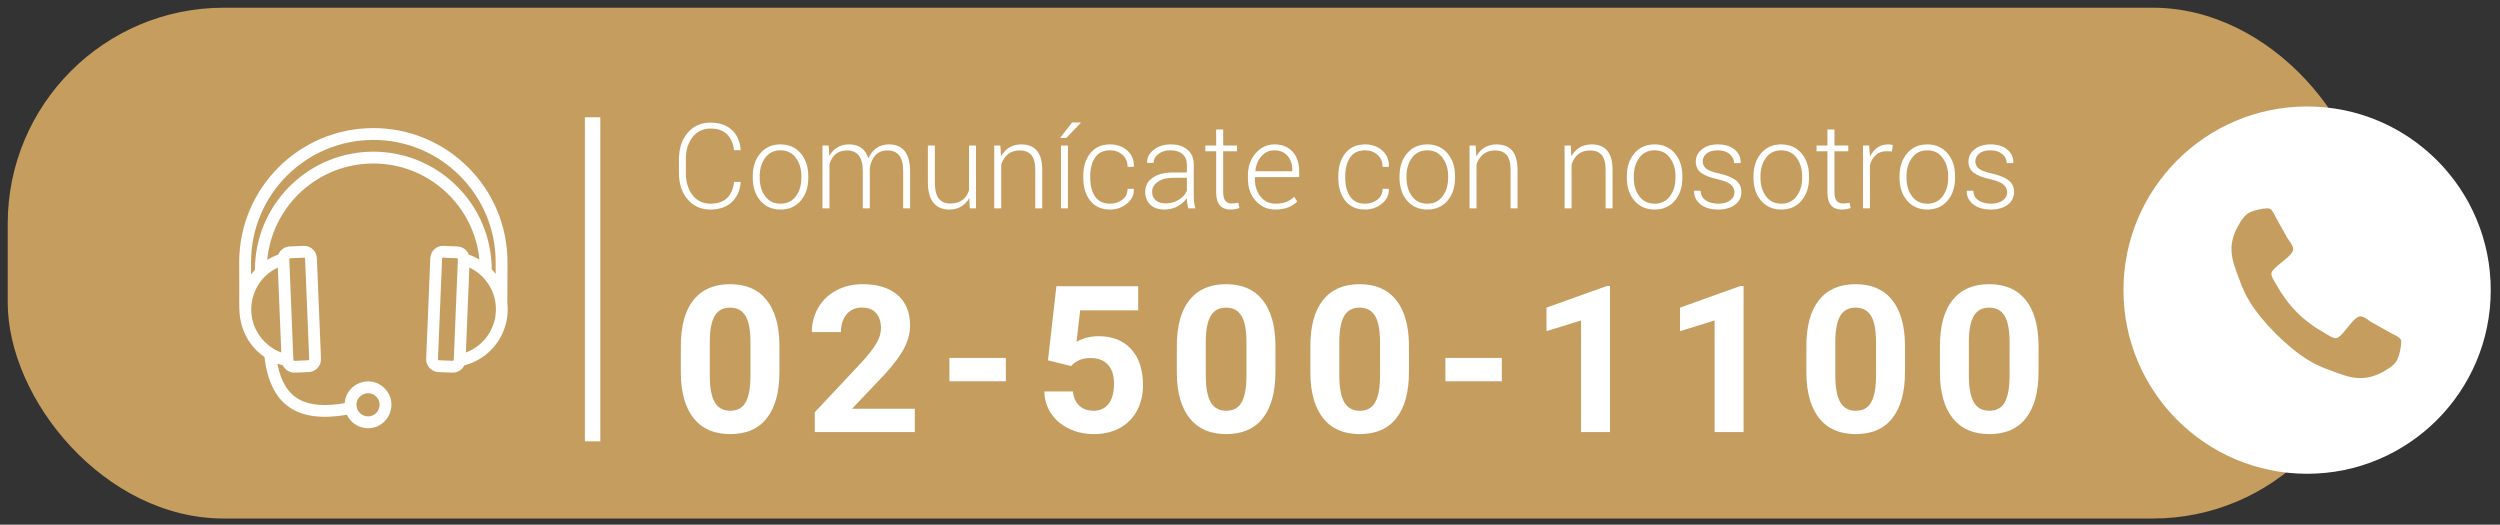 <svg xmlns="http://www.w3.org/2000/svg" width="162" height="34" viewBox="0 0 162 34">
    <rect x="0" y="0" width="162" height="34" fill="#333333" stroke="none"/>
    <g fill="none" fill-rule="evenodd">
        <rect width="153" height="33.1" x=".5" y=".5" fill="#C59D5F" rx="14"/>
        <g>
            <path fill="#FFF" fill-rule="nonzero" d="M2.53 8.079c.577 0 1.037-.157 1.38-.472.344-.314.54-.746.587-1.295l-.008-.023h-.42c-.059.469-.214.821-.467 1.057-.253.235-.61.353-1.072.353-.478 0-.863-.185-1.152-.554-.29-.37-.434-.848-.434-1.435v-.898c0-.58.144-1.054.434-1.425.29-.371.674-.557 1.152-.557.462 0 .818.12 1.07.361.252.24.408.588.468 1.042h.421l.008-.023c-.048-.559-.242-.992-.583-1.3-.341-.309-.802-.463-1.384-.463-.609 0-1.1.221-1.474.663-.373.443-.56 1.012-.56 1.71v.89c0 .7.187 1.27.56 1.71.374.439.865.659 1.474.659zm4.553 0c.542 0 .976-.191 1.303-.573.327-.383.49-.875.49-1.476v-.124c0-.6-.163-1.09-.492-1.474-.328-.384-.764-.575-1.308-.575-.542 0-.976.191-1.305.575-.328.383-.492.875-.492 1.474v.124c0 .601.164 1.093.492 1.476.329.382.766.573 1.312.573zm0-.38c-.426 0-.758-.16-.996-.481-.238-.32-.357-.717-.357-1.188v-.124c0-.464.119-.857.357-1.18.238-.324.568-.486.989-.486.421 0 .752.162.992.485.241.324.361.717.361 1.18v.125c0 .471-.12.867-.359 1.188-.239.32-.568.481-.987.481zM10.25 8V5.143c.075-.274.206-.491.393-.653.187-.161.44-.242.758-.242.313 0 .56.106.738.317.18.212.27.564.27 1.055V8h.454V5.56c0-.015 0-.039-.002-.072l-.002-.075c.046-.34.163-.62.354-.838.19-.218.46-.327.808-.327.316 0 .562.103.739.31.177.207.265.56.265 1.062V8h.451V5.628c0-.604-.118-1.05-.353-1.339-.236-.288-.57-.432-1.004-.432-.326 0-.602.08-.83.242-.226.162-.4.386-.524.671-.09-.308-.24-.537-.449-.688-.21-.15-.47-.225-.78-.225-.3 0-.56.065-.776.195-.217.13-.39.315-.521.553l-.042-.673h-.402V8h.455zm7.749.079c.3 0 .561-.065.782-.194.22-.129.396-.312.526-.55l.038.665h.399V3.932h-.452v2.895c-.08.268-.221.479-.424.632-.204.152-.475.229-.816.229-.311 0-.551-.108-.72-.323-.17-.216-.254-.572-.254-1.068V3.932h-.451v2.357c0 .612.121 1.063.364 1.354.244.29.58.436 1.008.436zM21.378 8V5.161c.088-.275.231-.497.43-.663.2-.167.457-.25.773-.25.321 0 .569.096.743.29.174.192.261.522.261.988V8h.451V5.522c0-.571-.115-.992-.346-1.261-.23-.27-.566-.404-1.007-.404-.304 0-.566.068-.788.205-.222.136-.398.33-.528.58l-.042-.71h-.398V8h.451zM25.6 3.436l.936-.978-.01-.022h-.554l-.778 1h.406zM25.702 8V3.932h-.451V8h.45zm2.733.079c.411 0 .773-.127 1.087-.38.313-.253.463-.568.45-.943l-.007-.023h-.398c0 .303-.114.54-.342.71-.228.171-.492.256-.79.256-.441 0-.766-.155-.974-.466-.208-.31-.312-.707-.312-1.188v-.158c0-.474.105-.867.314-1.179.21-.312.532-.468.968-.468.319 0 .587.097.807.292.22.194.329.454.329.78h.402l.008-.023c.01-.428-.134-.774-.43-1.037-.298-.264-.67-.395-1.116-.395-.549 0-.975.19-1.278.571-.303.381-.455.867-.455 1.459v.158c0 .596.151 1.085.453 1.464.302.38.73.57 1.284.57zm3.527 0c.313 0 .595-.07.846-.21.25-.141.45-.318.601-.53 0 .102.007.204.02.304.012.1.033.22.063.357h.47c-.038-.133-.065-.267-.08-.402-.017-.136-.025-.275-.025-.418v-2c0-.426-.137-.753-.41-.981-.273-.228-.634-.342-1.083-.342-.451 0-.823.12-1.115.359-.292.24-.43.51-.415.814l.007.022.414.004c0-.228.103-.421.31-.579.207-.158.467-.237.78-.237.336 0 .597.083.784.248.187.166.28.394.28.685v.503h-.898c-.552 0-.99.113-1.314.339-.325.225-.487.526-.487.902 0 .354.11.636.329.846.22.21.527.316.923.316zm.052-.399c-.268 0-.478-.07-.63-.208-.151-.14-.227-.32-.227-.54 0-.258.122-.474.367-.648.244-.175.57-.262.98-.262h.905v.85c-.11.236-.29.43-.537.581-.249.152-.534.227-.858.227zm4.2.399c.108 0 .216-.009.323-.026.108-.018.2-.043.275-.076l-.068-.334c-.09.015-.17.026-.239.032-.068.006-.14.01-.212.01-.16 0-.289-.057-.385-.168-.097-.112-.145-.3-.145-.566v-2.65h.895v-.37h-.895v-1.04h-.455v1.04h-.703v.37h.703v2.65c0 .391.08.677.239.857.159.18.381.271.667.271zm2.925 0c.323 0 .602-.047.837-.141.234-.094.428-.221.58-.382l-.191-.308c-.14.145-.31.257-.508.335-.198.077-.437.116-.718.116-.396 0-.715-.154-.959-.462-.243-.309-.364-.692-.364-1.15v-.11h2.872v-.383c0-.527-.143-.948-.428-1.264-.286-.315-.678-.473-1.177-.473-.476 0-.882.191-1.217.575-.334.383-.501.866-.501 1.447v.207c0 .577.168 1.053.505 1.429.337.376.76.564 1.27.564zm1.102-2.481h-2.384l-.007-.02c.037-.383.169-.702.394-.956.226-.255.505-.382.839-.382.356 0 .638.12.846.357.208.239.312.534.312.888v.113zm4.718 2.481c.411 0 .774-.127 1.087-.38.313-.253.464-.568.451-.943l-.007-.023h-.399c0 .303-.114.54-.342.71-.228.171-.491.256-.79.256-.44 0-.765-.155-.974-.466-.208-.31-.312-.707-.312-1.188v-.158c0-.474.105-.867.314-1.179.21-.312.532-.468.969-.468.318 0 .587.097.806.292.22.194.329.454.329.78h.402l.008-.023c.01-.428-.134-.774-.43-1.037-.298-.264-.67-.395-1.115-.395-.55 0-.976.19-1.279.571-.303.381-.455.867-.455 1.459v.158c0 .596.151 1.085.453 1.464.302.38.73.57 1.284.57zm4.035 0c.54 0 .975-.191 1.302-.573.327-.383.49-.875.49-1.476v-.124c0-.6-.163-1.09-.492-1.474-.328-.384-.764-.575-1.308-.575-.541 0-.976.191-1.305.575-.328.383-.492.875-.492 1.474v.124c0 .601.164 1.093.492 1.476.329.382.766.573 1.313.573zm0-.38c-.427 0-.759-.16-.997-.481-.238-.32-.357-.717-.357-1.188v-.124c0-.464.119-.857.357-1.18.238-.324.568-.486.989-.486.421 0 .752.162.993.485.24.324.36.717.36 1.18v.125c0 .471-.12.867-.359 1.188-.239.32-.568.481-.986.481zM52.178 8V5.161c.088-.275.231-.497.43-.663.2-.167.457-.25.773-.25.321 0 .569.096.743.29.174.192.261.522.261.988V8h.451V5.522c0-.571-.115-.992-.346-1.261-.23-.27-.566-.404-1.007-.404-.304 0-.566.068-.788.205-.222.136-.398.33-.528.58l-.042-.71h-.398V8h.451zm6.159 0V5.161c.087-.275.23-.497.43-.663.2-.167.457-.25.773-.25.32 0 .568.096.742.29.174.192.262.522.262.988V8h.45V5.522c0-.571-.115-.992-.345-1.261-.23-.27-.567-.404-1.008-.404-.303 0-.566.068-.788.205-.221.136-.397.33-.528.58l-.041-.71h-.399V8h.452zm5.387.079c.542 0 .976-.191 1.303-.573.327-.383.49-.875.49-1.476v-.124c0-.6-.164-1.09-.492-1.474-.328-.384-.764-.575-1.308-.575-.542 0-.977.191-1.305.575-.328.383-.492.875-.492 1.474v.124c0 .601.164 1.093.492 1.476.328.382.766.573 1.312.573zm0-.38c-.426 0-.758-.16-.996-.481-.238-.32-.357-.717-.357-1.188v-.124c0-.464.119-.857.357-1.18.238-.324.568-.486.989-.486.42 0 .752.162.992.485.241.324.361.717.361 1.18v.125c0 .471-.12.867-.359 1.188-.24.32-.568.481-.987.481zm4.117.38c.451 0 .814-.105 1.089-.314.274-.21.411-.483.411-.821 0-.321-.12-.575-.36-.762-.241-.187-.603-.334-1.087-.442-.424-.092-.706-.2-.848-.323-.142-.123-.212-.278-.212-.466 0-.19.082-.357.246-.498.164-.142.41-.213.739-.213.32 0 .576.083.765.248.189.166.284.36.284.583h.417l.007-.022c.013-.341-.115-.625-.383-.852-.268-.227-.632-.34-1.09-.34-.431 0-.778.107-1.04.321-.262.215-.393.477-.393.788 0 .316.116.56.348.733.232.173.59.312 1.077.417.409.09.691.207.848.35.157.143.235.31.235.5 0 .203-.094.376-.282.519-.188.143-.445.214-.77.214-.302 0-.563-.066-.785-.199-.222-.133-.341-.346-.359-.64h-.413l-.008.023c-.015.326.119.607.4.843.283.235.67.353 1.164.353zm4.09 0c.542 0 .976-.191 1.304-.573.327-.383.49-.875.49-1.476v-.124c0-.6-.164-1.09-.492-1.474-.329-.384-.765-.575-1.309-.575-.541 0-.976.191-1.304.575-.329.383-.493.875-.493 1.474v.124c0 .601.164 1.093.493 1.476.328.382.765.573 1.312.573zm0-.38c-.425 0-.757-.16-.996-.481-.238-.32-.357-.717-.357-1.188v-.124c0-.464.12-.857.357-1.18.239-.324.568-.486.99-.486.42 0 .751.162.992.485.24.324.36.717.36 1.18v.125c0 .471-.119.867-.358 1.188-.24.32-.569.481-.987.481zm3.892.38c.108 0 .216-.009.324-.026.107-.018.199-.043.274-.076l-.068-.334c-.09.015-.17.026-.238.032-.07.006-.14.01-.213.01-.16 0-.289-.057-.385-.168-.097-.112-.145-.3-.145-.566v-2.65h.895v-.37h-.895v-1.04h-.455v1.04h-.703v.37h.703v2.65c0 .391.08.677.239.857.159.18.381.271.667.271zM77.673 8V5.191c.078-.278.207-.496.39-.656.18-.159.413-.238.697-.238l.334.022.06-.42c-.035-.01-.08-.02-.133-.03-.054-.008-.11-.012-.167-.012-.274 0-.51.07-.707.21-.198.14-.356.336-.474.587v-.045l-.056-.677h-.395V8h.451zm3.722.079c.542 0 .976-.191 1.303-.573.327-.383.49-.875.49-1.476v-.124c0-.6-.164-1.09-.492-1.474-.328-.384-.764-.575-1.308-.575-.542 0-.977.191-1.305.575-.328.383-.493.875-.493 1.474v.124c0 .601.165 1.093.493 1.476.328.382.766.573 1.312.573zm0-.38c-.426 0-.758-.16-.996-.481-.238-.32-.357-.717-.357-1.188v-.124c0-.464.119-.857.357-1.18.238-.324.568-.486.989-.486.42 0 .752.162.992.485.24.324.361.717.361 1.18v.125c0 .471-.12.867-.359 1.188-.24.32-.568.481-.987.481zm4.117.38c.451 0 .814-.105 1.089-.314.274-.21.411-.483.411-.821 0-.321-.12-.575-.36-.762-.241-.187-.603-.334-1.087-.442-.424-.092-.706-.2-.848-.323-.142-.123-.213-.278-.213-.466 0-.19.083-.357.247-.498.164-.142.41-.213.739-.213.32 0 .575.083.765.248.189.166.284.36.284.583h.417l.007-.022c.013-.341-.115-.625-.383-.852-.268-.227-.632-.34-1.09-.34-.432 0-.778.107-1.04.321-.262.215-.393.477-.393.788 0 .316.116.56.348.733.232.173.59.312 1.077.417.409.09.691.207.848.35.157.143.235.31.235.5 0 .203-.094.376-.282.519-.188.143-.445.214-.77.214-.302 0-.563-.066-.785-.199-.222-.133-.341-.346-.359-.64h-.413l-.008.023c-.015.326.118.607.4.843.282.235.67.353 1.164.353zM3.819 22.63c1.043 0 1.835-.346 2.376-1.04.542-.692.812-1.692.812-3v-1.74c-.013-1.268-.292-2.241-.838-2.919-.545-.678-1.333-1.016-2.363-1.016s-1.82.342-2.368 1.026c-.547.684-.821 1.686-.821 3.007v1.74c.013 1.268.292 2.243.838 2.922.545.68 1.333 1.02 2.364 1.02zm0-1.513c-.464 0-.8-.187-1.01-.562-.21-.374-.315-.947-.315-1.718v-2.299c.013-.723.124-1.254.334-1.594.21-.34.536-.51.978-.51.454 0 .789.179 1.003.536.214.357.321.928.321 1.711v2.247c-.008.74-.114 1.29-.318 1.65-.203.36-.535.539-.993.539zM15.778 22.5v-1.513h-4.066l2.15-2.267c.589-.645 1.004-1.21 1.247-1.695.242-.484.364-.96.364-1.428 0-.853-.27-1.513-.809-1.981-.539-.468-1.296-.701-2.27-.701-.636 0-1.205.135-1.708.406-.502.27-.89.644-1.165 1.12-.275.476-.413 1.002-.413 1.578h1.884c0-.476.122-.86.367-1.153.244-.292.579-.438 1.003-.438.394 0 .697.12.909.36.212.24.318.57.318.99 0 .308-.1.633-.302.975-.201.342-.512.742-.932 1.201l-3.058 3.26V22.5h6.48zm5.9-3.293v-1.513h-3.656v1.513h3.656zm5.692 3.423c.654 0 1.221-.133 1.702-.4.48-.266.85-.64 1.107-1.123.258-.483.386-1.03.386-1.64 0-1.004-.255-1.786-.766-2.344-.51-.559-1.216-.838-2.117-.838-.502 0-.976.12-1.422.357l.234-2.032h3.76v-1.565h-5.3l-.545 4.805 1.494.37.181-.168c.278-.234.64-.351 1.085-.351.485 0 .86.143 1.123.428.265.286.397.697.397 1.234 0 .559-.115.99-.345 1.296-.229.305-.556.458-.98.458-.381 0-.69-.11-.926-.328-.236-.219-.373-.525-.412-.92h-1.857c.017.538.167 1.016.451 1.436.284.42.67.746 1.16.977.488.232 1.019.348 1.59.348zm8.59 0c1.042 0 1.835-.346 2.376-1.04.541-.692.812-1.692.812-3v-1.74c-.013-1.268-.293-2.241-.838-2.919-.546-.678-1.334-1.016-2.364-1.016-1.03 0-1.82.342-2.367 1.026-.548.684-.822 1.686-.822 3.007v1.74c.013 1.268.293 2.243.838 2.922.546.68 1.334 1.02 2.364 1.02zm0-1.513c-.464 0-.8-.187-1.01-.562-.21-.374-.316-.947-.316-1.718v-2.299c.013-.723.125-1.254.335-1.594.21-.34.535-.51.977-.51.455 0 .79.179 1.003.536.215.357.322.928.322 1.711v2.247c-.009.74-.115 1.29-.318 1.65-.204.36-.535.539-.994.539zm8.653 1.513c1.043 0 1.835-.346 2.377-1.04.54-.692.811-1.692.811-3v-1.74c-.013-1.268-.292-2.241-.837-2.919-.546-.678-1.334-1.016-2.364-1.016-1.03 0-1.82.342-2.367 1.026-.548.684-.822 1.686-.822 3.007v1.74c.013 1.268.292 2.243.838 2.922.545.68 1.333 1.02 2.364 1.02zm0-1.513c-.464 0-.8-.187-1.01-.562-.21-.374-.315-.947-.315-1.718v-2.299c.013-.723.124-1.254.334-1.594.21-.34.536-.51.978-.51.454 0 .789.179 1.003.536.214.357.322.928.322 1.711v2.247c-.01.74-.115 1.29-.319 1.65-.203.36-.534.539-.993.539zm9.205-1.91v-1.513h-3.656v1.513h3.656zM60.83 22.5v-9.468h-.201l-3.916 1.402v1.526l2.24-.694V22.5h1.877zm8.654 0v-9.468h-.202l-3.915 1.402v1.526l2.24-.694V22.5h1.877zm7.27.13c1.044 0 1.836-.346 2.377-1.04.541-.692.812-1.692.812-3v-1.74c-.013-1.268-.292-2.241-.838-2.919-.545-.678-1.333-1.016-2.364-1.016-1.03 0-1.82.342-2.367 1.026-.548.684-.821 1.686-.821 3.007v1.74c.013 1.268.292 2.243.837 2.922.546.68 1.334 1.02 2.364 1.02zm0-1.513c-.463 0-.8-.187-1.01-.562-.21-.374-.315-.947-.315-1.718v-2.299c.013-.723.125-1.254.335-1.594.21-.34.536-.51.977-.51.455 0 .79.179 1.004.536.214.357.321.928.321 1.711v2.247c-.009.74-.115 1.29-.318 1.65-.204.36-.535.539-.994.539zm8.654 1.513c1.043 0 1.836-.346 2.377-1.04.541-.692.812-1.692.812-3v-1.74c-.013-1.268-.293-2.241-.838-2.919-.546-.678-1.334-1.016-2.364-1.016-1.03 0-1.82.342-2.367 1.026-.548.684-.822 1.686-.822 3.007v1.74c.013 1.268.293 2.243.838 2.922.546.68 1.334 1.02 2.364 1.02zm0-1.513c-.463 0-.8-.187-1.01-.562-.21-.374-.315-.947-.315-1.718v-2.299c.013-.723.125-1.254.335-1.594.21-.34.535-.51.977-.51.455 0 .789.179 1.003.536.215.357.322.928.322 1.711v2.247c-.009.74-.115 1.29-.318 1.65-.204.36-.535.539-.994.539z" transform="translate(43.5 5.5)"/>
            <path d="M89.1 5.6H94.7V21H89.1z" transform="translate(43.5 5.5)"/>
        </g>
        <path fill="#FFF" d="M37.9 7.6H38.9V28.6H37.9zM23.1 26.231c0-.665.808-1 1.278-.53.471.471.136 1.28-.53 1.28-.413 0-.748-.336-.748-.75zm7.09-3.387l.224-5.507c.94.442 1.586 1.342 1.702 2.365.158 1.378-.65 2.667-1.927 3.142zm-13.907-2.677c-.043-1.207.625-2.317 1.72-2.83l.225 5.507c-1.113-.414-1.901-1.47-1.945-2.677zm12.097 3.11c.09-2.173.178-4.346.267-6.52.001-.034.034-.063.068-.061l.862.035c.066.005.092.01.092.084h.001l-.265 6.474c-.006.058-.002.092-.084.092l-.879-.035c-.034-.001-.063-.034-.062-.068zm-9.572-6.545l.893-.036c.035-.002.067.027.069.061l.266 6.52c.001.035-.028.068-.062.069l-.894.036c-.034.002-.066-.028-.068-.06l-.267-6.522c0-.035.029-.067.063-.068zM24.193 8.3c-4.8 0-8.693 3.893-8.693 8.693l.005 1.7c.002.449-.016 1.184.02 1.6.101 1.189.663 2.181 1.61 2.837.382 3.144 2.13 4.292 5.342 3.748.246.521.774.87 1.372.87 1.345 0 2.025-1.636 1.072-2.589-.92-.92-2.495-.323-2.585.965-2.507.424-3.912-.215-4.36-2.557.116.042.234.079.353.11.141.293.446.482.781.47l.894-.037c.458-.02.815-.405.796-.863l-.266-6.52c-.02-.457-.405-.814-.863-.796l-.893.037c-.337.014-.625.228-.742.532-.253.088-.493.201-.718.338.335-3.518 3.3-6.244 6.875-6.244 3.568 0 6.529 2.716 6.873 6.225-.215-.128-.445-.235-.686-.32-.12-.313-.407-.516-.756-.531v-.001l-.879-.036c-.458-.018-.843.339-.862.796l-.266 6.52c-.019.458.338.843.796.863l.908.037c.336 0 .625-.177.766-.47 1.586-.41 2.742-1.814 2.81-3.48.007-.191.001-.379-.02-.562l.005-1.297.004-1.345c0-4.8-3.893-8.693-8.693-8.693zm-5.426 3.776c-1.386 1.386-2.244 3.3-2.247 5.414-.089.096-.173.197-.252.301l-.001-.798c0-4.377 3.55-7.926 7.926-7.926 4.377 0 7.927 3.55 7.926 7.926v.758c-.08-.102-.164-.2-.253-.293-.012-2.102-.868-4.004-2.248-5.382-2.996-2.997-7.853-2.997-10.85 0z"/>
        <g fill-rule="nonzero" transform="translate(137.6 6.9)">
            <circle cx="11.9" cy="11.9" r="11.9" fill="#FFF"/>
            <path fill="#C59D5F" d="M15.352 17.6c.523 0 .992-.148 1.453-.398.351-.196.789-.446.953-.829.117-.257.242-.804.242-1.086 0-.054 0-.109-.023-.164-.055-.164-.438-.336-.594-.414-.445-.25-.899-.492-1.336-.75-.203-.125-.453-.359-.695-.359-.477 0-1.172 1.414-1.594 1.414-.211 0-.485-.195-.672-.305-1.422-.789-2.406-1.773-3.195-3.195-.11-.187-.305-.46-.305-.672C9.586 10.42 11 9.725 11 9.248c0-.242-.234-.492-.36-.695-.257-.437-.5-.89-.75-1.336-.077-.156-.25-.539-.413-.594-.055-.023-.11-.023-.164-.023-.282 0-.829.125-1.086.242-.383.164-.633.602-.829.953-.25.461-.398.93-.398 1.453 0 .727.297 1.383.54 2.047.17.477.382.938.648 1.367.82 1.329 2.421 2.93 3.75 3.75.43.266.89.477 1.367.649.664.242 1.32.539 2.047.539z"/>
        </g>
    </g>
</svg>
